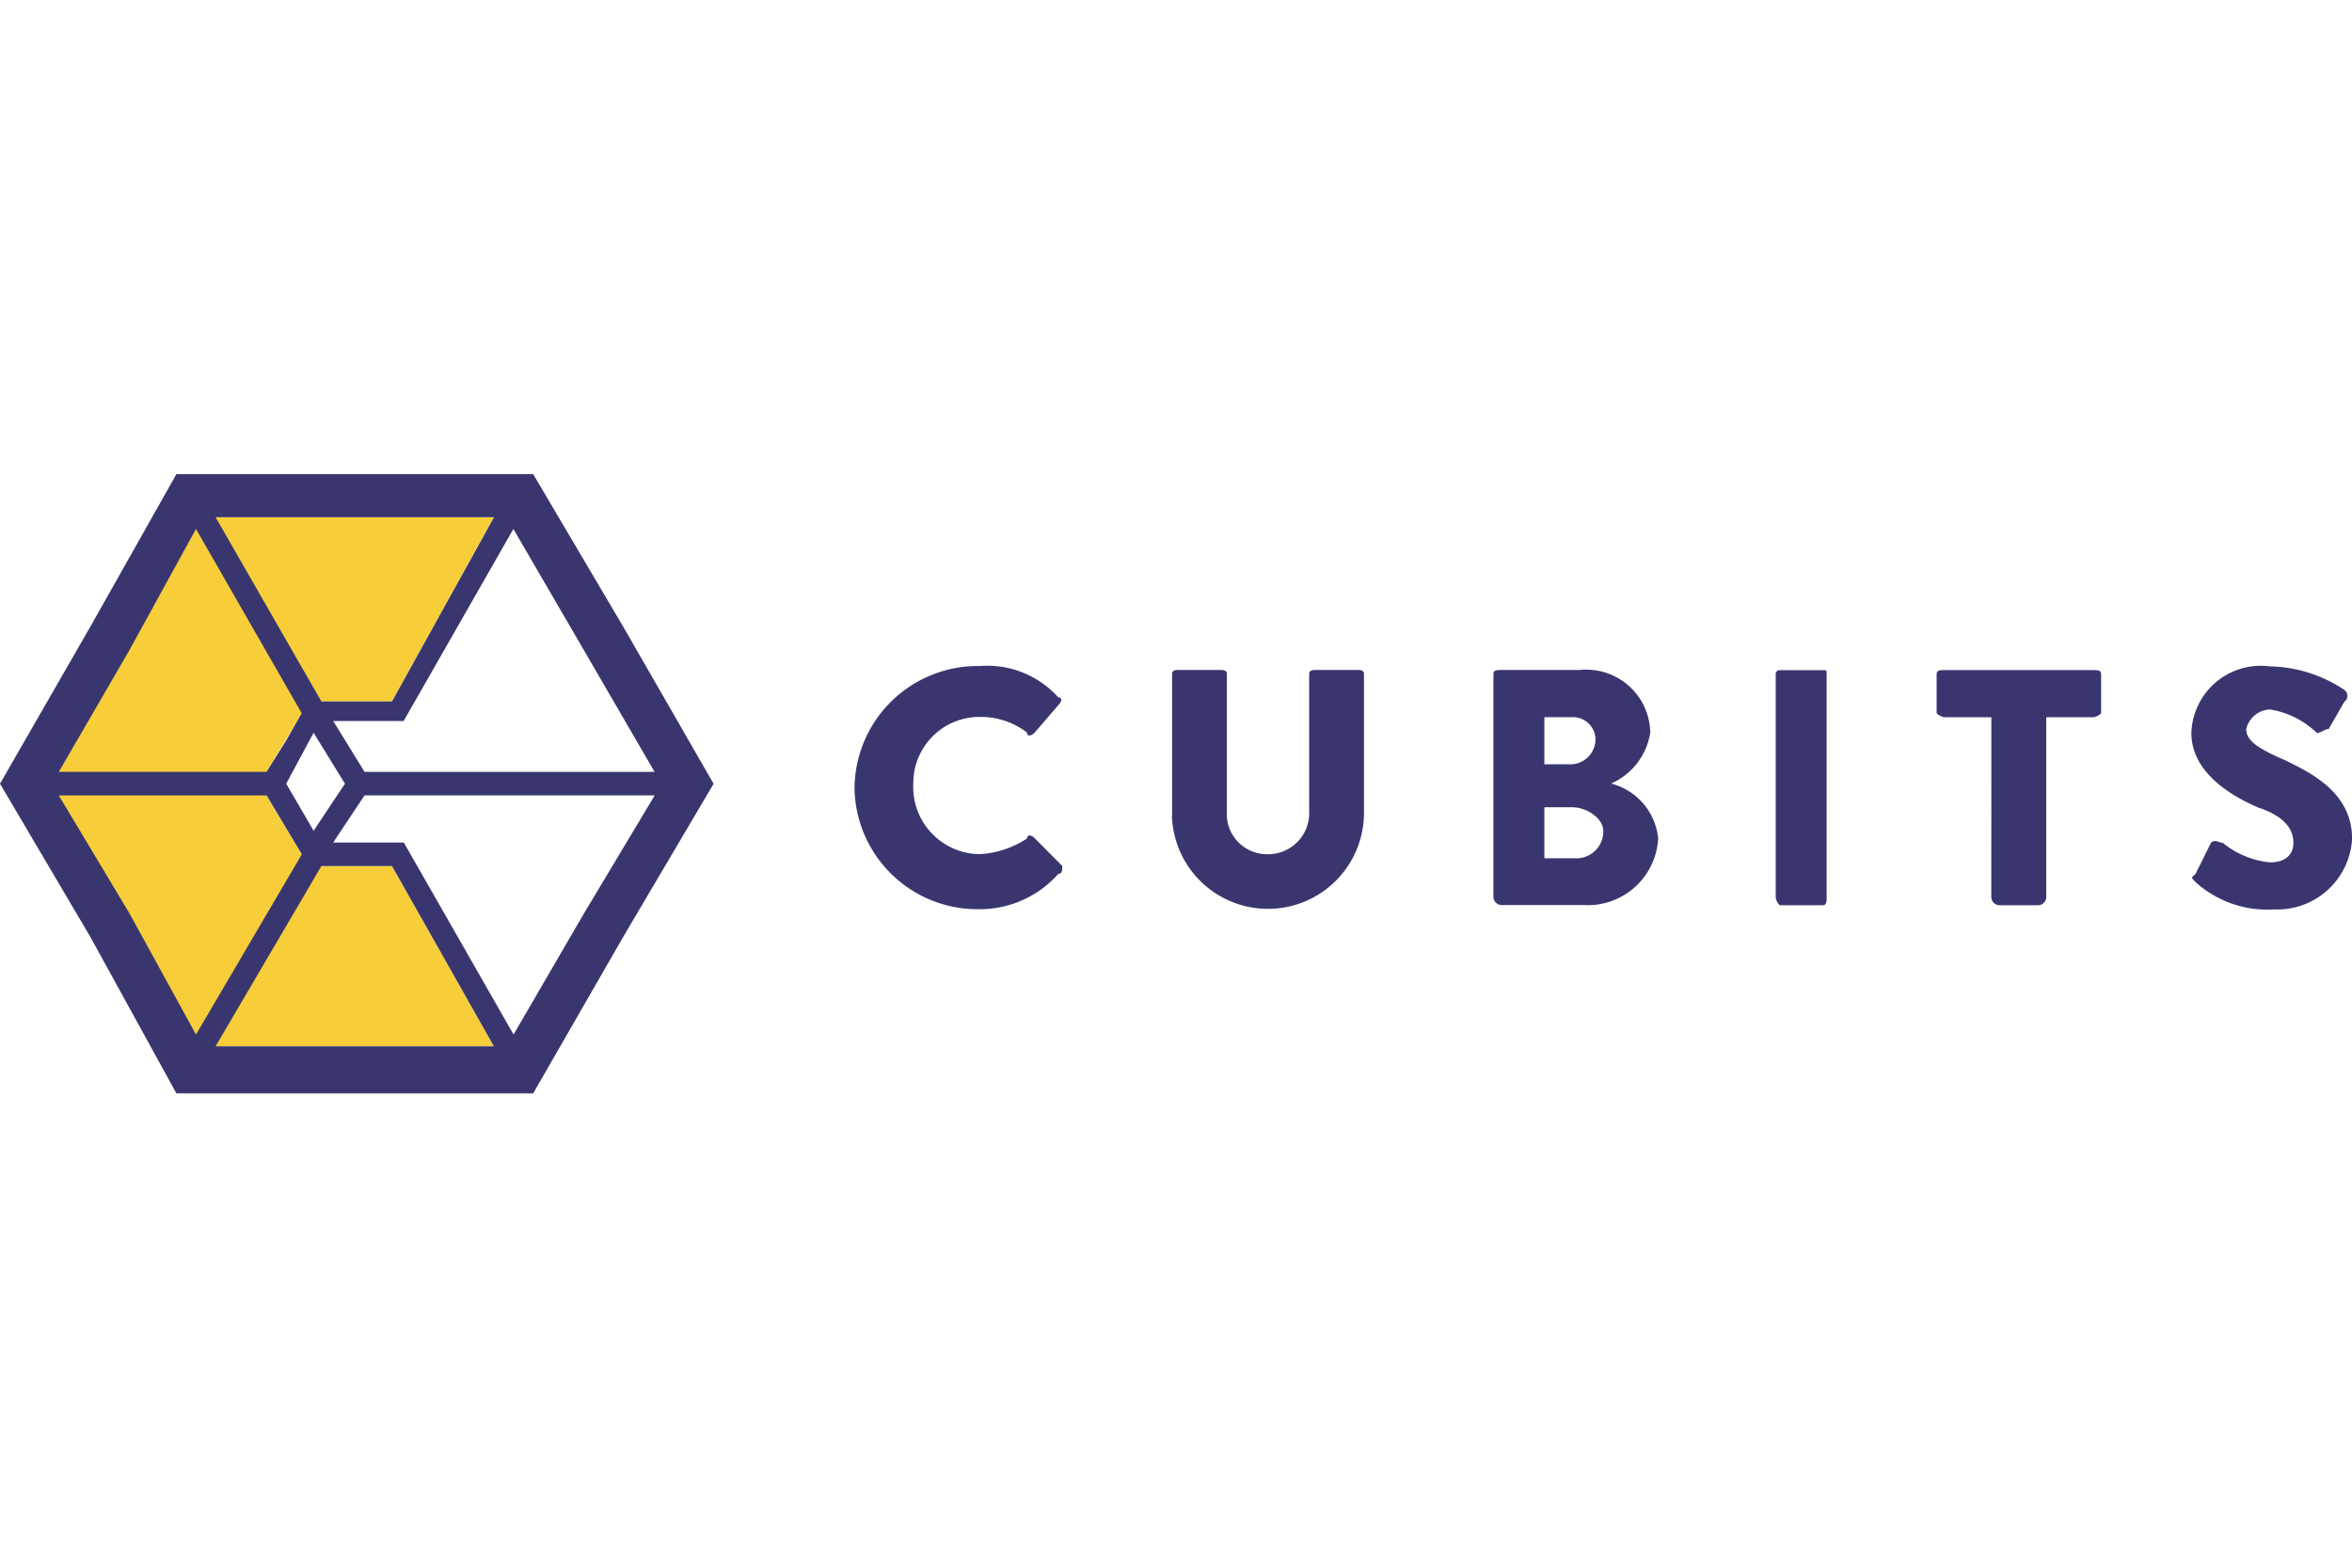 <svg xmlns="http://www.w3.org/2000/svg" xmlns:xlink="http://www.w3.org/1999/xlink" width="48" height="32" viewBox="0 0 48 32">
  <defs>
    <clipPath id="clip-CUBITS">
      <rect width="48" height="32"/>
    </clipPath>
  </defs>
  <g id="CUBITS" clip-path="url(#clip-CUBITS)">
    <g id="cubits-casino" transform="translate(0 9.678)">
      <path id="Path_23940" data-name="Path 23940" d="M537.1,123.084a2.511,2.511,0,0,0,2.559,2.481,2.139,2.139,0,0,0,1.6-.721c.081,0,.081-.081.081-.162l-.558-.562c-.081-.081-.159-.081-.159,0a1.97,1.97,0,0,1-.958.321A1.37,1.37,0,0,1,538.3,123a1.35,1.35,0,0,1,1.361-1.36,1.547,1.547,0,0,1,.958.318c0,.081.081.081.159,0l.481-.558c.081-.081.081-.159,0-.159a1.946,1.946,0,0,0-1.6-.64A2.516,2.516,0,0,0,537.1,123.084Zm6.478.558a1.96,1.96,0,0,0,3.919,0v-2.88c0-.081-.081-.081-.159-.081h-.8c-.078,0-.159,0-.159.081v2.8a.84.84,0,0,1-.88.88.821.821,0,0,1-.8-.88v-2.8c0-.081-.081-.081-.159-.081h-.8c-.081,0-.159,0-.159.081l0,2.88Zm6.562,1.679a.171.171,0,0,0,.159.159h1.682a1.438,1.438,0,0,0,1.52-1.36,1.287,1.287,0,0,0-.961-1.12,1.364,1.364,0,0,0,.8-1.039,1.307,1.307,0,0,0-1.442-1.279h-1.6c-.081,0-.159,0-.159.081v4.559Zm1.039-2.718v-.958h.562a.461.461,0,0,1,.481.481.517.517,0,0,1-.481.481h-.562Zm0,1.922v-1.042h.562c.318,0,.64.24.64.481a.548.548,0,0,1-.562.562Zm4.721.8a.27.27,0,0,0,.081.159h.88c.078,0,.078-.081.078-.159v-4.559c0-.081,0-.081-.078-.081h-.88a.079.079,0,0,0-.081.081Zm4.4,0a.172.172,0,0,0,.162.159h.8a.171.171,0,0,0,.159-.159v-3.679h.961a.27.27,0,0,0,.159-.081v-.8c0-.081-.081-.081-.159-.081h-3.039c-.081,0-.159,0-.159.081v.8a.283.283,0,0,0,.159.081h.958Zm4.163-.318a2.178,2.178,0,0,0,1.6.562,1.529,1.529,0,0,0,1.6-1.442c0-.961-.88-1.36-1.36-1.6-.558-.24-.8-.4-.8-.64a.52.52,0,0,1,.481-.4,1.78,1.78,0,0,1,.961.481c.081,0,.159-.081.24-.081l.321-.558a.149.149,0,0,0,0-.24,2.822,2.822,0,0,0-1.523-.481,1.417,1.417,0,0,0-1.6,1.36c0,.8.8,1.279,1.361,1.52q.721.239.721.721c0,.24-.159.4-.481.4a1.8,1.8,0,0,1-.961-.4c-.081,0-.159-.081-.24,0l-.318.64C564.378,124.922,564.378,124.922,564.459,125Z" transform="translate(-519.661 -116.684)" fill="#39366f"/>
      <path id="Path_23941" data-name="Path 23941" d="M45.78,37.9,43.7,34.217H42.261l-.4-.237-.721-1.2V32.3l.721-1.2.4-.24H43.7L45.78,27.1H40.1l-.4.24L36.9,32.3v.481l2.8,4.88.4.24Z" transform="translate(-35.702 -26.22)" fill="#f7ce39"/>
      <path id="Path_23942" data-name="Path 23942" d="M10.881,0l1.841,3.12,1.841,3.2-1.841,3.12-1.841,3.2H3.6l-1.76-3.2L0,6.319l1.841-3.2L3.6,0h7.28ZM8,4.64,10.082.88H4.4L6.559,4.64H8Zm2.477-3.52L8.238,5.039H6.8l.64,1.039h5.919L11.92,3.6ZM8.241,7.52l2.24,3.919,1.442-2.481,1.438-2.4H7.439L6.8,7.52Zm1.838,4.159L8,8H6.559L4.4,11.679h5.679ZM1.2,6.078H5.439l.4-.64.318-.558L4,1.12,2.637,3.6Zm4.241.481H1.2l1.438,2.4L4,11.439,6.16,7.76ZM6.4,7.28l.64-.961L6.4,5.28,5.841,6.319Z" fill="#39366f"/>
    </g>
  </g>
</svg>
